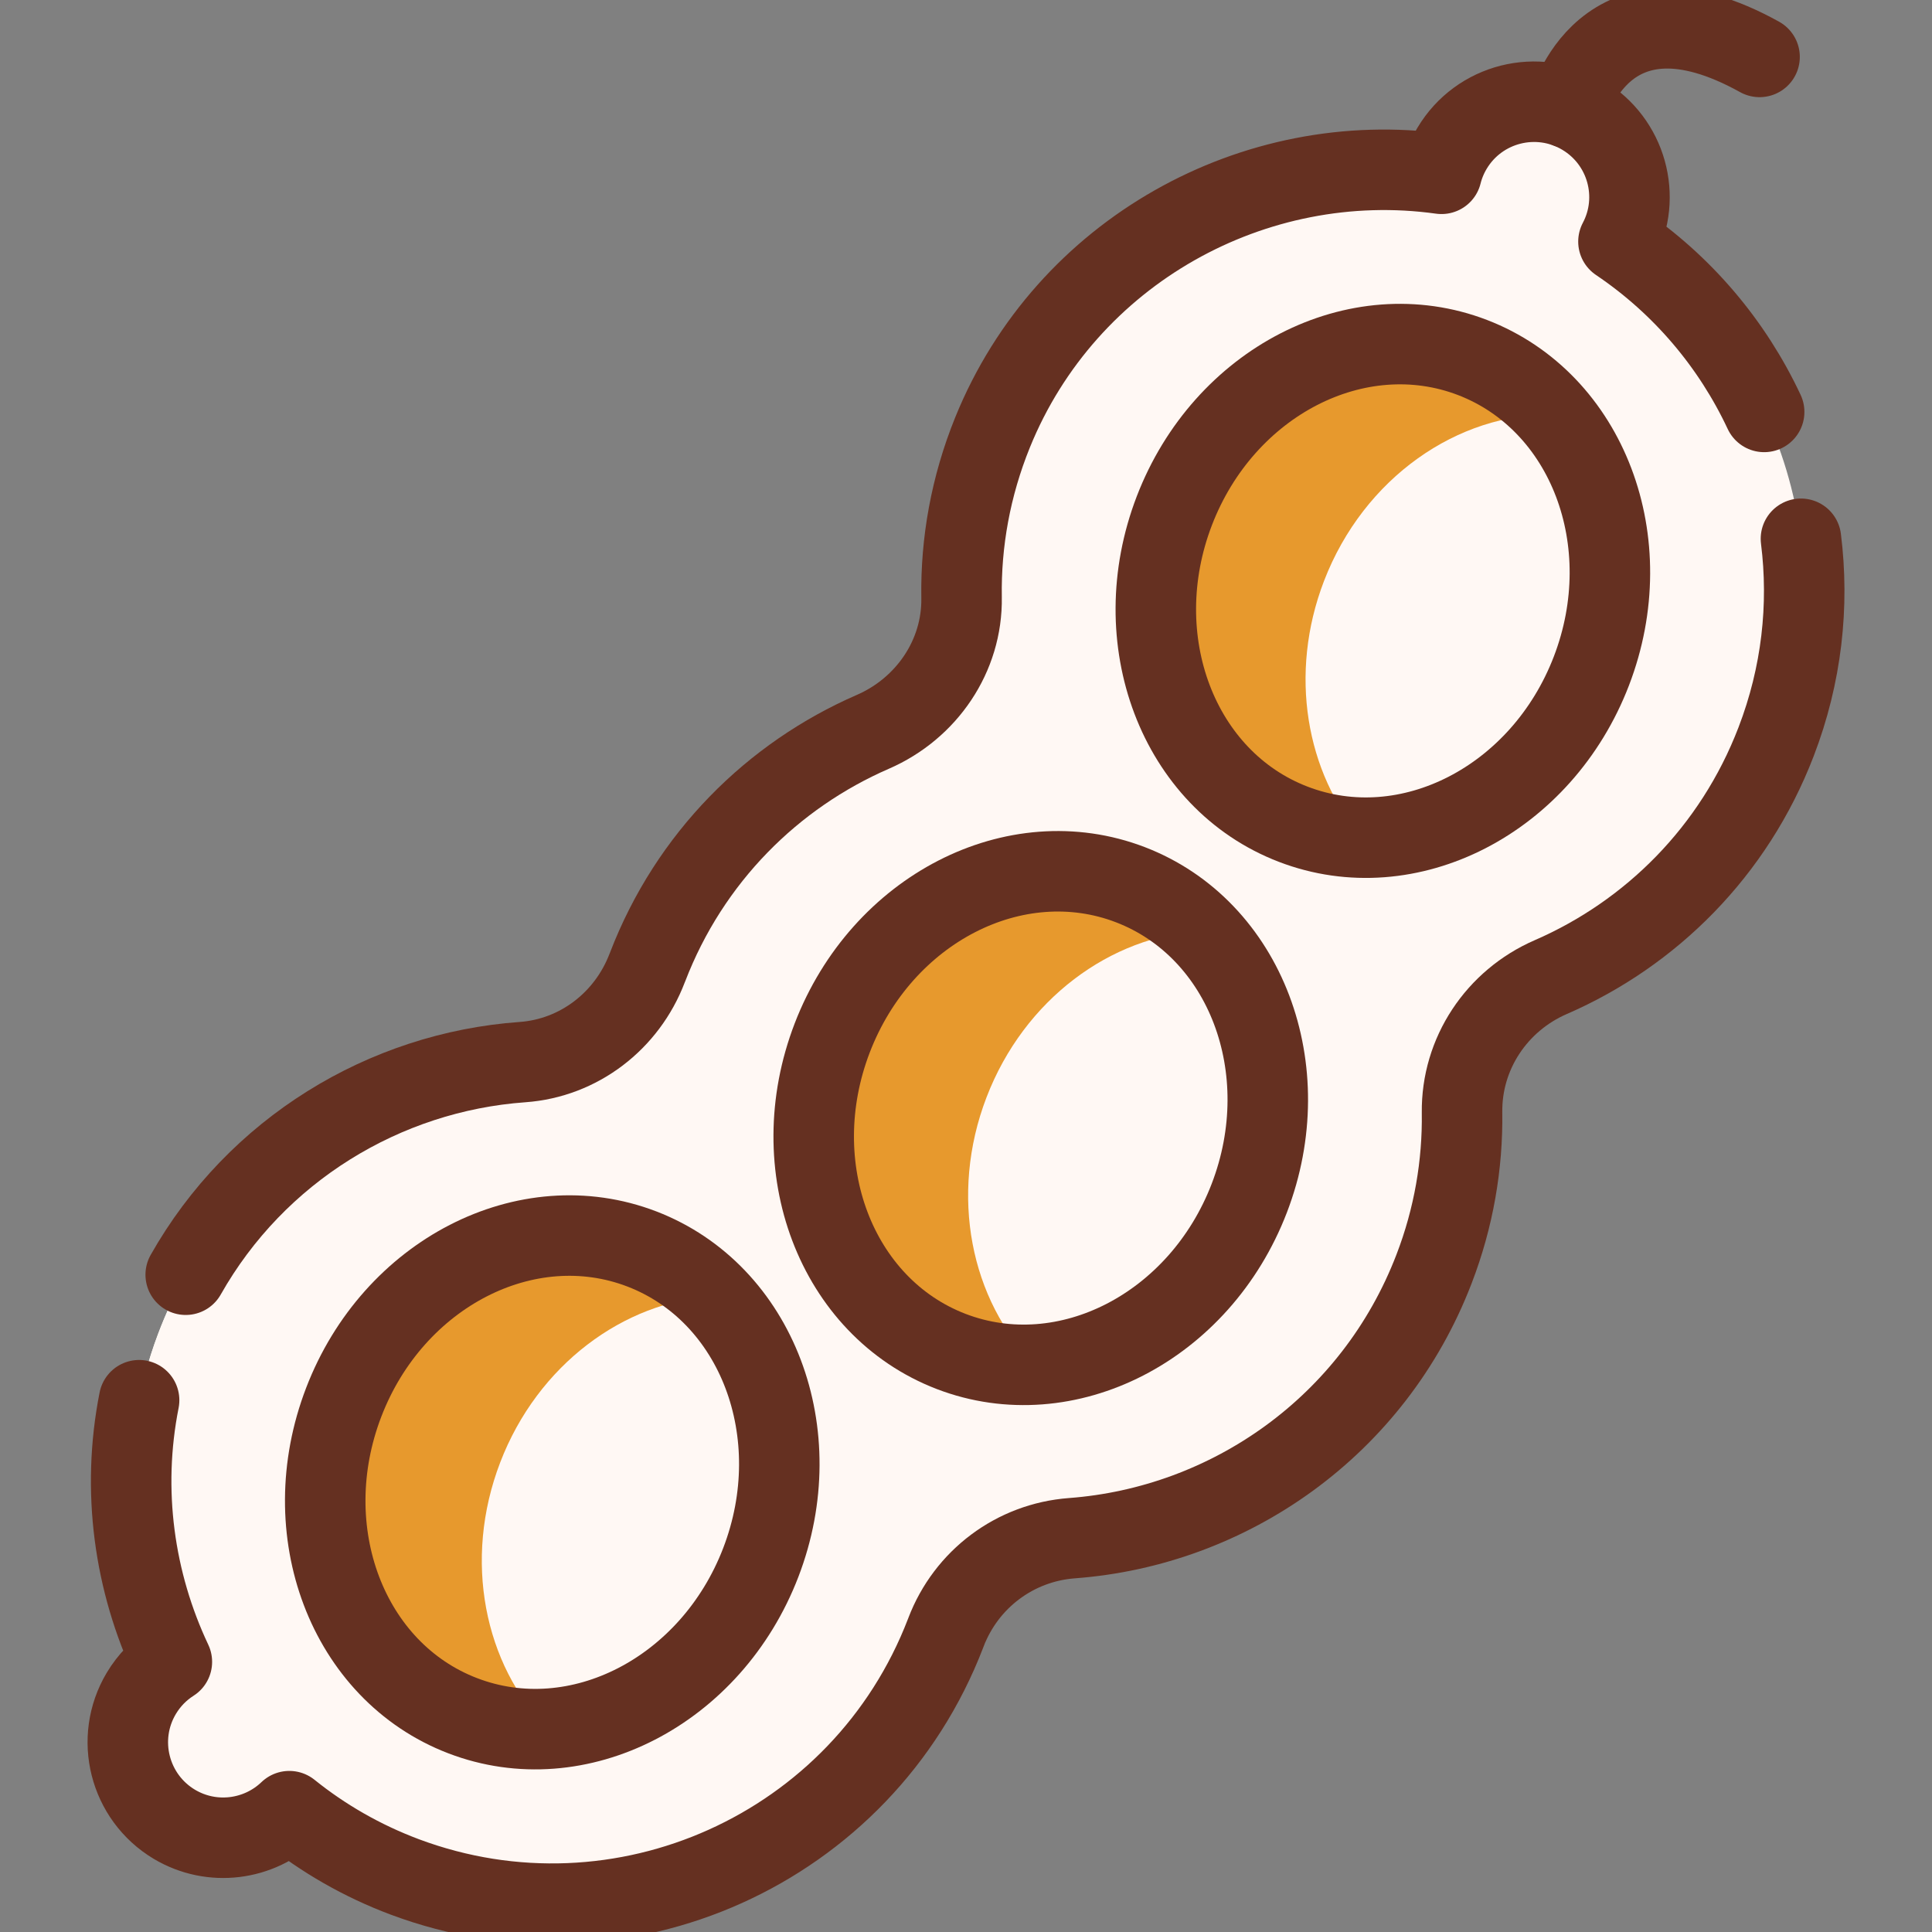 <?xml version="1.0" encoding="UTF-8"?>
<svg xmlns="http://www.w3.org/2000/svg" width="24" height="24" viewBox="0 0 24 24" fill="none">
  <rect x="0" y="0" width="24" height="24" fill="#808080" stroke="none"/>
  <g clip-path="url(#clip0_1778_4351)">
    <path d="M22.063 9.216C22.954 6.896 22.082 4.333 20.105 3.001C20.397 2.447 20.208 1.756 19.663 1.431C19.101 1.096 18.373 1.28 18.038 1.842C17.978 1.943 17.934 2.05 17.907 2.159C15.585 1.835 13.244 3.119 12.33 5.371C12.057 6.044 11.934 6.74 11.945 7.422C11.957 8.149 11.51 8.801 10.843 9.091C9.601 9.631 8.568 10.65 8.044 12.014C8.042 12.018 8.041 12.022 8.039 12.026C7.789 12.682 7.191 13.144 6.49 13.194C4.518 13.335 2.709 14.594 1.964 16.569C1.446 17.943 1.551 19.407 2.135 20.645C1.984 20.741 1.853 20.873 1.755 21.037C1.42 21.6 1.604 22.327 2.166 22.663C2.635 22.942 3.218 22.861 3.594 22.5C4.015 22.839 4.496 23.117 5.029 23.317C7.715 24.322 10.715 22.974 11.746 20.291C11.747 20.287 11.749 20.283 11.751 20.279C12.003 19.617 12.609 19.162 13.315 19.109C15.271 18.963 17.064 17.718 17.814 15.766C18.058 15.131 18.169 14.479 18.163 13.838C18.155 13.1 18.587 12.434 19.264 12.139C20.506 11.599 21.54 10.58 22.063 9.216Z" fill="#FFF8F4"></path>
    <path d="M5.423 22.374C5.424 22.372 5.425 22.37 5.426 22.369C5.61 22.064 5.666 21.698 5.556 21.359C5.201 20.268 5.198 19.055 5.632 17.905C6.377 15.93 8.186 14.672 10.158 14.53C10.859 14.48 11.457 14.019 11.707 13.363C11.709 13.359 11.71 13.354 11.712 13.35C12.236 11.986 13.269 10.967 14.511 10.427C15.178 10.137 15.624 9.486 15.613 8.758C15.602 8.077 15.725 7.381 15.998 6.707C16.794 4.746 18.671 3.52 20.677 3.449C20.498 3.289 20.308 3.139 20.105 3.002C20.41 2.425 20.191 1.698 19.592 1.393C19.084 1.134 18.451 1.281 18.109 1.737C18.011 1.868 17.944 2.012 17.907 2.16C15.585 1.836 13.244 3.119 12.33 5.372C12.057 6.045 11.934 6.741 11.945 7.423C11.957 8.15 11.51 8.801 10.843 9.092C9.601 9.632 8.568 10.65 8.044 12.015C8.042 12.019 8.041 12.023 8.039 12.027C7.789 12.683 7.191 13.145 6.49 13.195C4.518 13.336 2.709 14.595 1.964 16.57C1.446 17.944 1.551 19.408 2.135 20.646C1.965 20.755 1.82 20.908 1.72 21.102C1.449 21.623 1.61 22.278 2.091 22.615C2.571 22.951 3.198 22.881 3.594 22.501C4.015 22.84 4.496 23.118 5.029 23.317C5.132 23.356 5.237 23.391 5.341 23.423C5.208 23.092 5.226 22.704 5.423 22.374Z" fill="#FFF8F4"></path>
    <path d="M19.769 8.335C20.384 6.734 19.722 4.991 18.292 4.441C16.861 3.892 15.203 4.744 14.588 6.345C13.973 7.946 14.634 9.69 16.065 10.239C17.496 10.789 19.154 9.936 19.769 8.335Z" fill="#FFF8F4"></path>
    <path d="M16.447 7.218C16.941 5.933 18.112 5.129 19.295 5.149C19.027 4.84 18.689 4.594 18.291 4.442C16.863 3.893 15.201 4.747 14.587 6.346C13.974 7.944 14.636 9.691 16.065 10.239C16.345 10.347 16.633 10.4 16.921 10.405C16.226 9.603 16.004 8.372 16.447 7.218Z" fill="#E7992D"></path>
    <path d="M15.519 14.884C16.134 13.283 15.473 11.54 14.042 10.99C12.611 10.441 10.953 11.293 10.338 12.894C9.723 14.495 10.385 16.238 11.815 16.788C13.246 17.337 14.904 16.485 15.519 14.884Z" fill="#FFF8F4"></path>
    <path d="M12.255 13.631C12.723 12.411 13.802 11.626 14.921 11.565C14.675 11.318 14.38 11.12 14.042 10.99C12.614 10.442 10.952 11.296 10.338 12.895C9.724 14.493 10.387 16.24 11.816 16.788C12.154 16.918 12.506 16.969 12.853 16.95C12.062 16.156 11.787 14.85 12.255 13.631Z" fill="#E7992D"></path>
    <path d="M9.451 19.409C10.066 17.808 9.404 16.065 7.973 15.515C6.543 14.966 4.884 15.819 4.27 17.419C3.655 19.02 4.316 20.764 5.747 21.313C7.178 21.863 8.836 21.01 9.451 19.409Z" fill="#FFF8F4"></path>
    <path d="M6.214 18.166C6.68 16.952 7.75 16.169 8.864 16.102C8.616 15.85 8.318 15.648 7.974 15.516C6.545 14.967 4.884 15.822 4.27 17.42C3.656 19.018 4.319 20.765 5.748 21.314C6.091 21.446 6.448 21.496 6.801 21.474C6.018 20.679 5.748 19.38 6.214 18.166Z" fill="#E7992D"></path>
    <path d="M19.769 8.335C20.384 6.734 19.722 4.991 18.292 4.441C16.861 3.892 15.203 4.744 14.588 6.345C13.973 7.946 14.634 9.69 16.065 10.239C17.496 10.789 19.154 9.936 19.769 8.335Z" stroke="#653021" stroke-miterlimit="10" stroke-linecap="round" stroke-linejoin="round"></path>
    <path d="M15.519 14.884C16.134 13.283 15.473 11.54 14.042 10.99C12.611 10.441 10.953 11.293 10.338 12.894C9.723 14.495 10.385 16.238 11.815 16.788C13.246 17.337 14.904 16.485 15.519 14.884Z" stroke="#653021" stroke-miterlimit="10" stroke-linecap="round" stroke-linejoin="round"></path>
    <path d="M9.451 19.409C10.066 17.808 9.404 16.065 7.973 15.515C6.543 14.966 4.884 15.819 4.27 17.419C3.655 19.02 4.316 20.764 5.747 21.313C7.178 21.863 8.836 21.01 9.451 19.409Z" stroke="#653021" stroke-miterlimit="10" stroke-linecap="round" stroke-linejoin="round"></path>
    <path d="M1.728 17.394C1.506 18.514 1.666 19.651 2.135 20.644C1.984 20.74 1.853 20.872 1.755 21.036C1.42 21.598 1.604 22.326 2.166 22.662C2.635 22.941 3.218 22.86 3.594 22.499C4.015 22.838 4.496 23.116 5.029 23.316C7.715 24.32 10.715 22.973 11.746 20.29C11.747 20.286 11.749 20.282 11.751 20.277C12.003 19.616 12.609 19.161 13.315 19.108C15.271 18.962 17.064 17.717 17.814 15.764C18.06 15.125 18.171 14.466 18.162 13.82C18.153 13.088 18.592 12.43 19.264 12.138C20.506 11.598 21.539 10.579 22.063 9.215C22.383 8.383 22.476 7.52 22.372 6.693" stroke="#653021" stroke-miterlimit="10" stroke-linecap="round" stroke-linejoin="round"></path>
    <path d="M21.915 5.117C21.521 4.276 20.903 3.539 20.105 3.001C20.398 2.447 20.208 1.756 19.663 1.431C19.101 1.096 18.373 1.28 18.038 1.842C17.978 1.943 17.934 2.05 17.907 2.159C15.585 1.835 13.244 3.119 12.33 5.371C12.057 6.044 11.934 6.74 11.945 7.422C11.957 8.149 11.51 8.801 10.843 9.091C9.601 9.631 8.568 10.65 8.044 12.014C8.042 12.018 8.041 12.022 8.039 12.026C7.789 12.682 7.191 13.144 6.49 13.194C4.775 13.317 3.183 14.285 2.307 15.835" stroke="#653021" stroke-miterlimit="10" stroke-linecap="round" stroke-linejoin="round"></path>
    <path d="M19.481 1.342C19.481 1.342 19.921 -0.369 21.858 0.707" stroke="#653021" stroke-miterlimit="10" stroke-linecap="round" stroke-linejoin="round"></path>
  </g>
  <defs>
    <clipPath id="clip0_1778_4351">
      <rect width="24" height="24" fill="white"></rect>
    </clipPath>
  </defs>
</svg>
